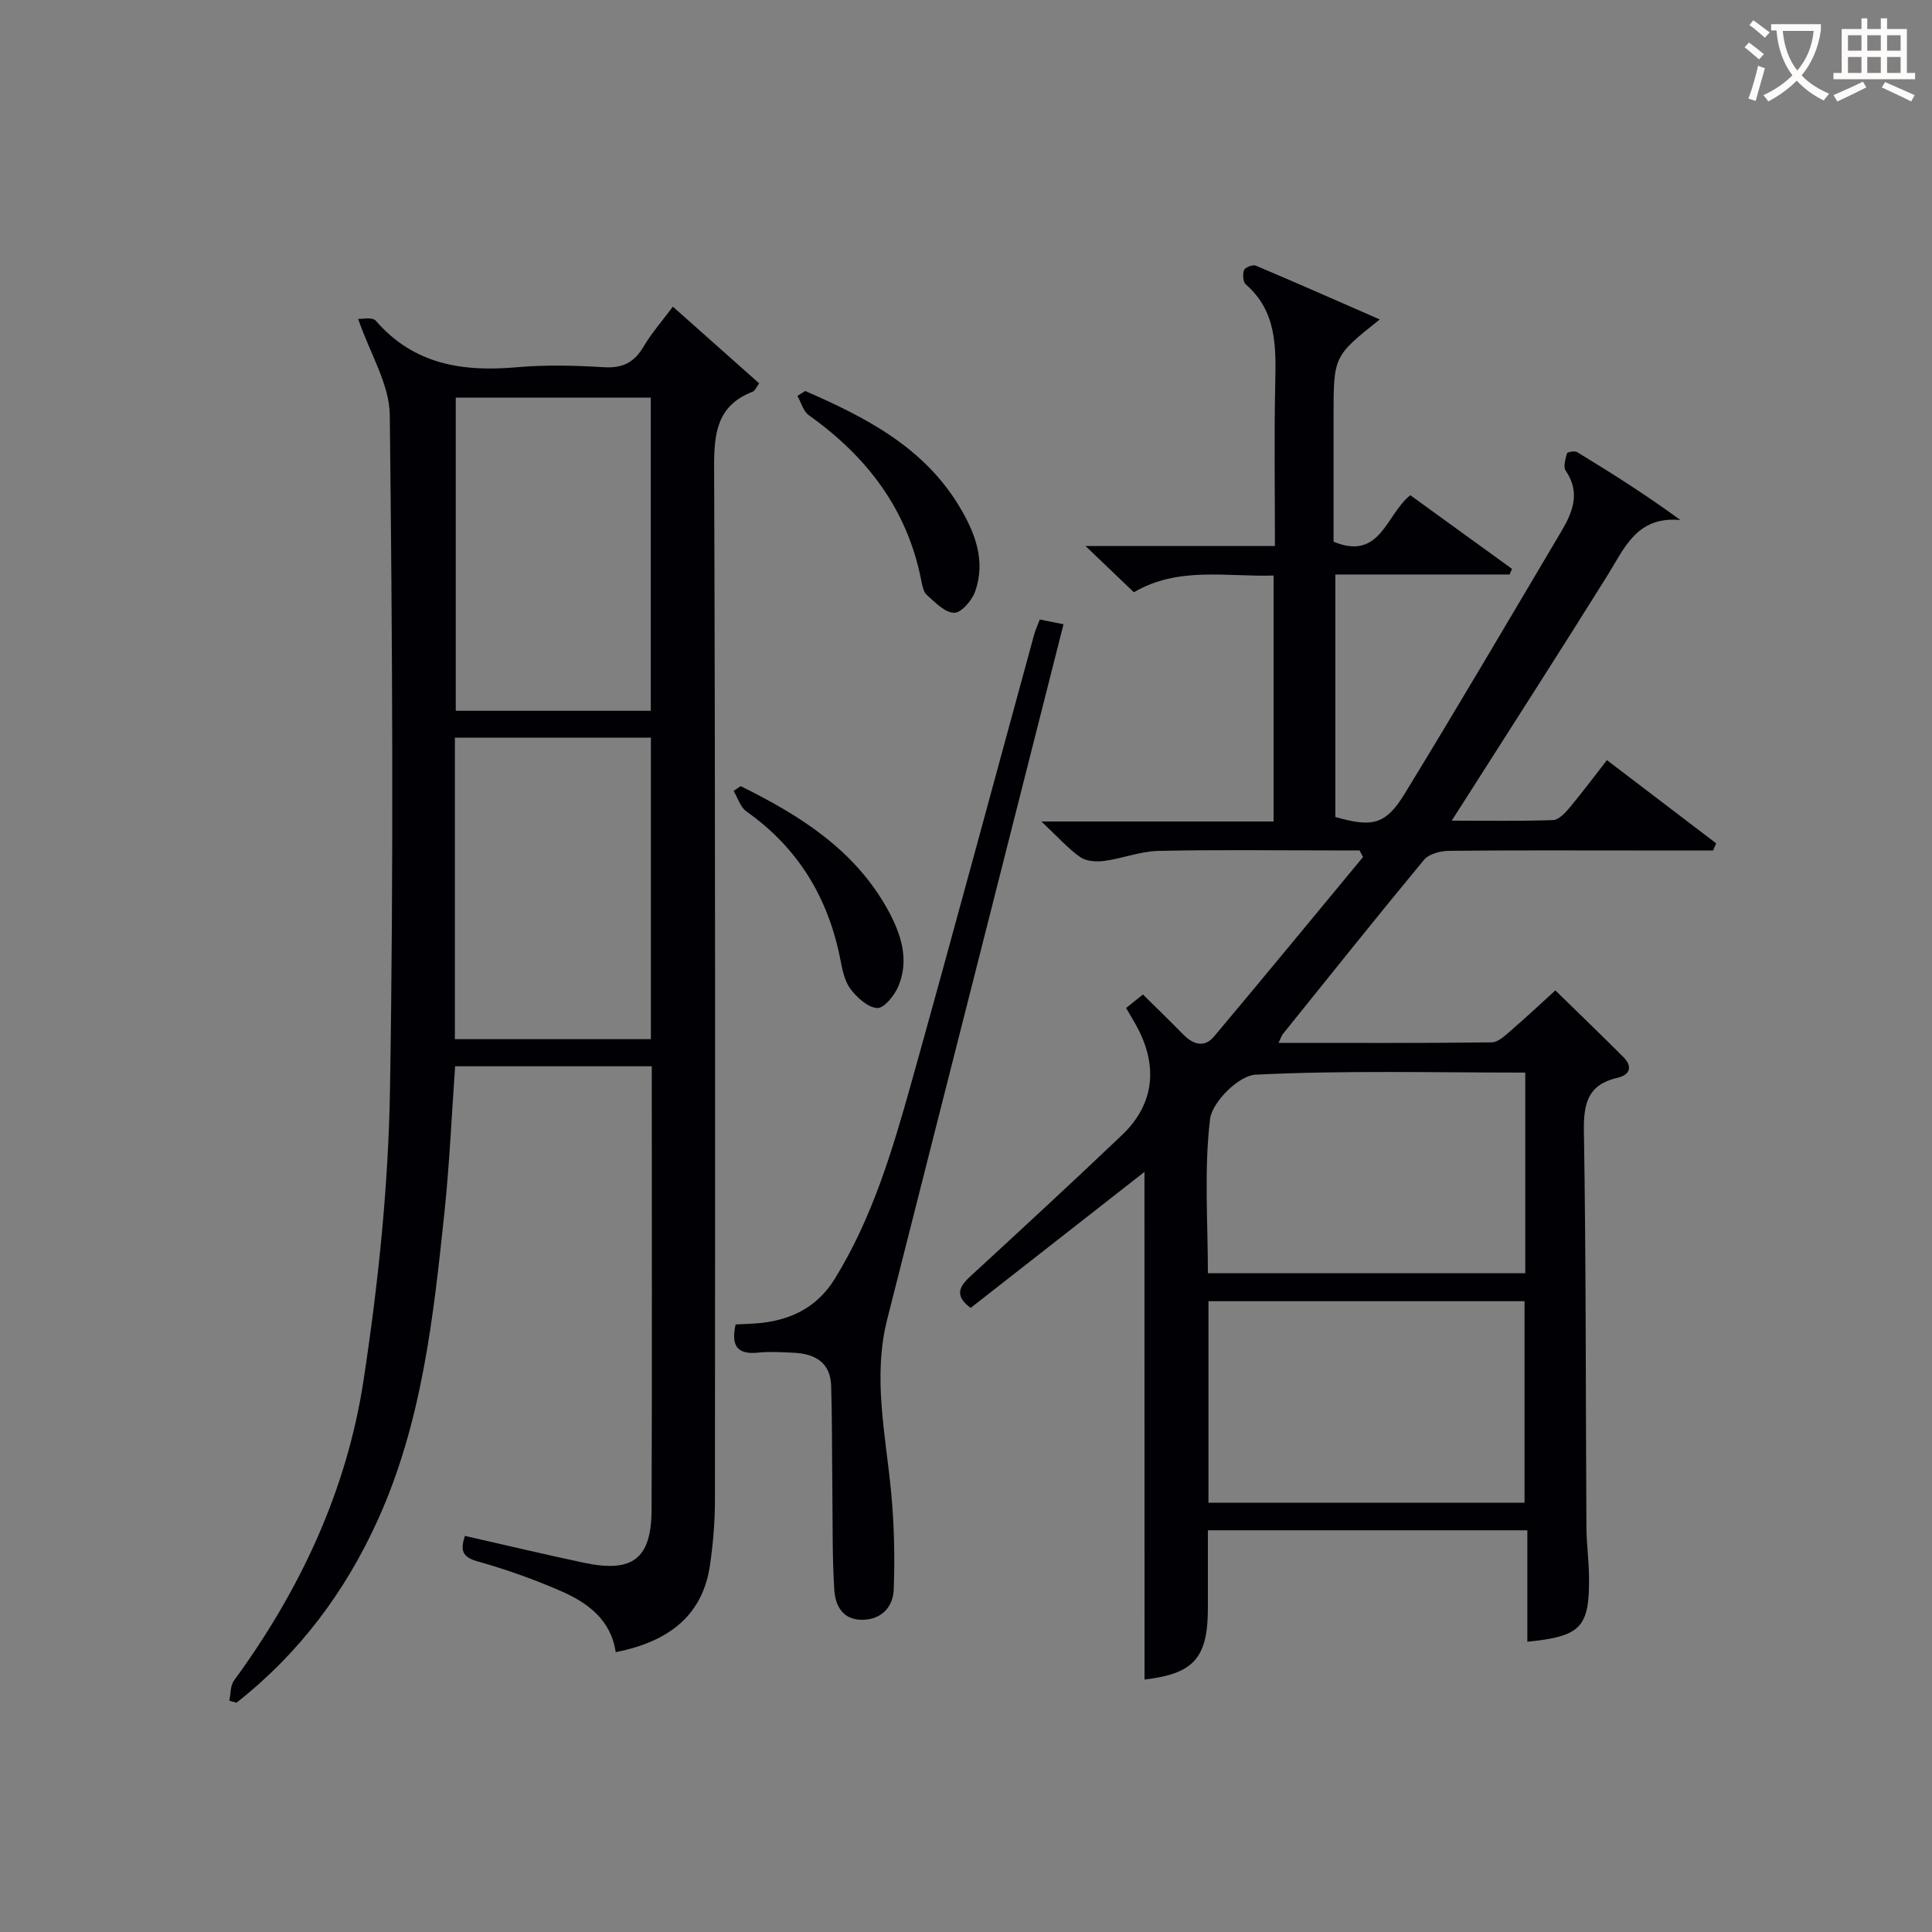<svg enable-background="new 0 0 400 400" viewBox="0 0 400 400" xmlns="http://www.w3.org/2000/svg"><rect x="0" y="0" width="400" height="400" fill="#808080" stroke="none"/><g fill="#010105"><path d="m236.95 242.63c-11.86 9.28-23.91 18.71-35.99 28.16-3.3-2.45-2.47-4.32-.1-6.5 10.54-9.7 21.06-19.41 31.43-29.28 6.59-6.27 7.55-14.06 3.17-22.3-.69-1.3-1.48-2.56-2.32-4.02 1.27-1.01 2.38-1.9 3.5-2.79 2.91 2.88 5.65 5.53 8.32 8.26 2.05 2.09 4.37 2.85 6.4.43 10.35-12.32 20.57-24.75 30.84-37.15-.24-.46-.48-.92-.72-1.37-1.9 0-3.8 0-5.7 0-12 0-24-.17-36 .1-3.72.09-7.39 1.57-11.12 2.07-1.64.22-3.76.1-5.01-.79-2.56-1.79-4.68-4.21-8.04-7.37h48.07c0-17.25 0-33.82 0-50.92-9.85.29-19.7-1.93-28.93 3.46-3.11-2.97-6.08-5.81-10-9.57h39.21c0-11.59-.17-22.55.06-33.49.16-7.61.39-15.04-6.09-20.68-.59-.51-.69-2.12-.36-2.96.22-.57 1.82-1.18 2.43-.92 8.46 3.57 16.86 7.29 25.67 11.14-9.57 7.6-9.57 7.6-9.57 20.06v25.95c9.73 4.05 10.86-5.66 15.89-9.62 7.04 5.1 14.05 10.17 21.06 15.25-.17.39-.34.77-.51 1.16-11.9 0-23.8 0-36.07 0v50.21c7.63 2.18 10.4 1.64 14.33-4.78 11.01-18 21.7-36.2 32.46-54.36 2.35-3.97 4.01-8.04.9-12.56-.54-.79-.05-2.42.26-3.58.08-.28 1.58-.57 2.08-.28 7.14 4.35 14.21 8.8 21.39 14.07-9.03-.81-11.53 5.78-15.05 11.42-9.6 15.39-19.41 30.64-29.15 45.94-.87 1.36-1.74 2.72-3.13 4.89 7.52 0 14.26.12 20.98-.12 1.17-.04 2.48-1.45 3.38-2.52 2.56-3.05 4.94-6.25 7.78-9.89 7.66 5.83 15.14 11.53 22.62 17.23-.22.49-.43.98-.65 1.47-5.41 0-10.82 0-16.24 0-12.83 0-25.67-.07-38.5.08-1.74.02-4.09.64-5.1 1.85-9.87 11.92-19.52 24.02-29.23 36.08-.28.35-.4.82-.89 1.83 14.99 0 29.57.07 44.15-.11 1.36-.02 2.83-1.47 4.03-2.51 3.14-2.71 6.16-5.55 9.13-8.25 4.82 4.72 9.48 9.19 14.04 13.76 1.99 1.99 1.48 3.72-1.2 4.34-6.05 1.4-7.02 5.22-6.93 10.98.45 27.32.36 54.65.52 81.98.02 3.48.51 6.96.54 10.44.1 10.39-1.66 12.25-12.77 13.35 0-7.57 0-15.12 0-23.07-22.25 0-43.96 0-66.14 0v16.09c0 10.4-2.96 13.62-13.12 14.81-.01-35.06-.01-70.18-.01-105.1zm13.25 68.5h65.44c0-14.21 0-27.96 0-41.73-21.98 0-43.66 0-65.44 0zm65.59-89.06c-18.96 0-37.44-.48-55.86.43-3.43.17-8.98 5.66-9.4 9.19-1.26 10.46-.45 21.18-.45 31.92h65.71c0-13.83 0-27.3 0-41.54z"/><path d="m96.25 317.99c8.58 1.94 16.64 3.87 24.74 5.58 9.99 2.1 13.87-.84 13.91-10.99.12-30.49.04-60.97.04-91.82-13.65 0-27.06 0-40.71 0-.73 10.26-1.17 20.37-2.23 30.42-2.28 21.65-4.64 43.31-13.77 63.49-6.77 14.96-16.35 27.71-29.27 37.86-.49-.14-.99-.28-1.48-.42.3-1.4.19-3.11.96-4.16 13.68-18.7 23.36-39.35 26.83-62.18 3.02-19.83 5.13-39.96 5.47-59.99.78-46.61.49-93.25-.04-139.87-.07-6.33-4.05-12.61-6.55-19.88.67.05 2.94-.46 3.66.38 7.9 9.11 18.03 10.62 29.27 9.62 5.95-.53 12.01-.36 17.99 0 3.82.23 6.23-.98 8.15-4.23 1.67-2.83 3.88-5.34 6.09-8.31 6.13 5.45 11.93 10.61 17.87 15.88-.57.76-.85 1.53-1.35 1.73-7.31 2.82-8 8.45-7.98 15.5.26 71.33.21 142.66.17 214 0 4.47-.38 8.98-1.02 13.41-1.43 9.9-7.83 15.75-19.53 18.05-.96-6.65-5.74-10.21-11.32-12.64-5.61-2.45-11.44-4.52-17.34-6.17-3.25-.93-3.48-2.4-2.56-5.26zm-1.89-235.67v64.84h40.38c0-21.82 0-43.21 0-64.84-13.5 0-26.74 0-40.38 0zm-.18 132.83h40.58c0-21.02 0-41.6 0-62.42-13.63 0-27.02 0-40.58 0z"/><path d="m152.3 274.21c1.8-.1 3.6-.12 5.38-.32 6.45-.73 11.66-3.44 15.18-9.17 7.78-12.62 11.94-26.67 15.88-40.74 8.63-30.83 16.93-61.75 25.38-92.63.26-.95.69-1.86 1.16-3.09 1.5.3 3.02.61 4.91.99-5.57 21.98-11.06 43.65-16.56 65.31-6.65 26.21-13.32 52.41-19.95 78.62-3.02 11.95-.33 23.77.81 35.65.64 6.71.8 13.5.55 20.24-.13 3.54-2.42 6.23-6.48 6.29-4.11.06-5.63-2.97-5.83-6.22-.43-6.93-.32-13.9-.4-20.85-.09-7.13-.03-14.27-.25-21.4-.15-4.76-3.31-6.6-7.65-6.81-2.49-.12-5.02-.29-7.49-.03-4.48.46-5.58-1.61-4.64-5.84z"/><path d="m166.71 80.95c12.55 5.47 24.58 11.63 31.98 24.02 3.24 5.43 5.4 11.15 3.23 17.42-.65 1.88-2.86 4.48-4.35 4.48-1.91 0-3.95-2.15-5.67-3.68-.76-.68-.97-2.08-1.2-3.2-2.91-14.65-11.28-25.52-23.24-34.02-1.15-.82-1.59-2.64-2.36-4 .54-.33 1.07-.68 1.61-1.02z"/><path d="m153.35 162.76c12.26 6.06 23.69 13.2 30.54 25.74 2.66 4.88 4.42 10.21 2.1 15.71-.8 1.89-2.94 4.55-4.36 4.49-1.93-.08-4.17-2.14-5.53-3.92-1.23-1.62-1.69-3.95-2.1-6.05-2.49-12.81-8.72-23.15-19.47-30.74-1.25-.89-1.78-2.8-2.65-4.23.49-.33.98-.67 1.47-1z"/></g><path d="m362.1 8.8c1.1.8 2.1 1.6 3.1 2.4l-1 1.1c-1.3-1.1-2.3-2-3-2.5zm1.9 4.8c.5.2.9.4 1.4.5-.6 2.3-1.3 4.5-1.9 6.8l-1.5-.5c.8-2.1 1.4-4.3 2-6.8zm-1-9.4c1.3.9 2.4 1.8 3.4 2.5l-1 1.1c-1.4-1.2-2.4-2.1-3.2-2.6zm3.7 2.2v-1.4h10.3v1.2c-.5 3.6-1.8 6.8-4 9.4 1.5 1.6 3.4 2.8 5.7 3.8-.3.4-.7.8-1.1 1.4-2.3-1.1-4.1-2.5-5.6-4.1-1.6 1.6-3.6 3.1-5.9 4.3-.3-.5-.7-.9-1-1.3 2.4-1.1 4.4-2.5 6-4.1-1.9-2.5-3-5.6-3.3-9.3h-1.1zm8.8 0h-6.4c.3 3.3 1.3 6 3 8.2 2-2.3 3.1-5.1 3.4-8.2z" fill="#fcfbfa"/><path d="m385.3 3.8h1.3v2.2h2.8v-2.2h1.3v2.2h4.1v9.1h1.7v1.3h-16.9v-1.3h1.7v-9.1h4.1v-2.2zm.4 13.1.7 1.2c-1.8.9-3.8 1.9-6 2.9-.2-.4-.5-.8-.8-1.3 2.3-1 4.3-1.9 6.1-2.8zm-3.1-6.4h2.8v-3.2h-2.8zm0 4.6h2.8v-3.3h-2.8zm4-4.6h2.8v-3.2h-2.8zm0 4.6h2.8v-3.3h-2.8zm3.7 1.9c2.1.9 4.1 1.8 6.1 2.7l-.7 1.3c-2.2-1.1-4.2-2-6.1-2.9zm3.2-9.7h-2.8v3.2h2.8zm-2.8 7.8h2.8v-3.3h-2.8z" fill="#fcfbfa"/></svg>
